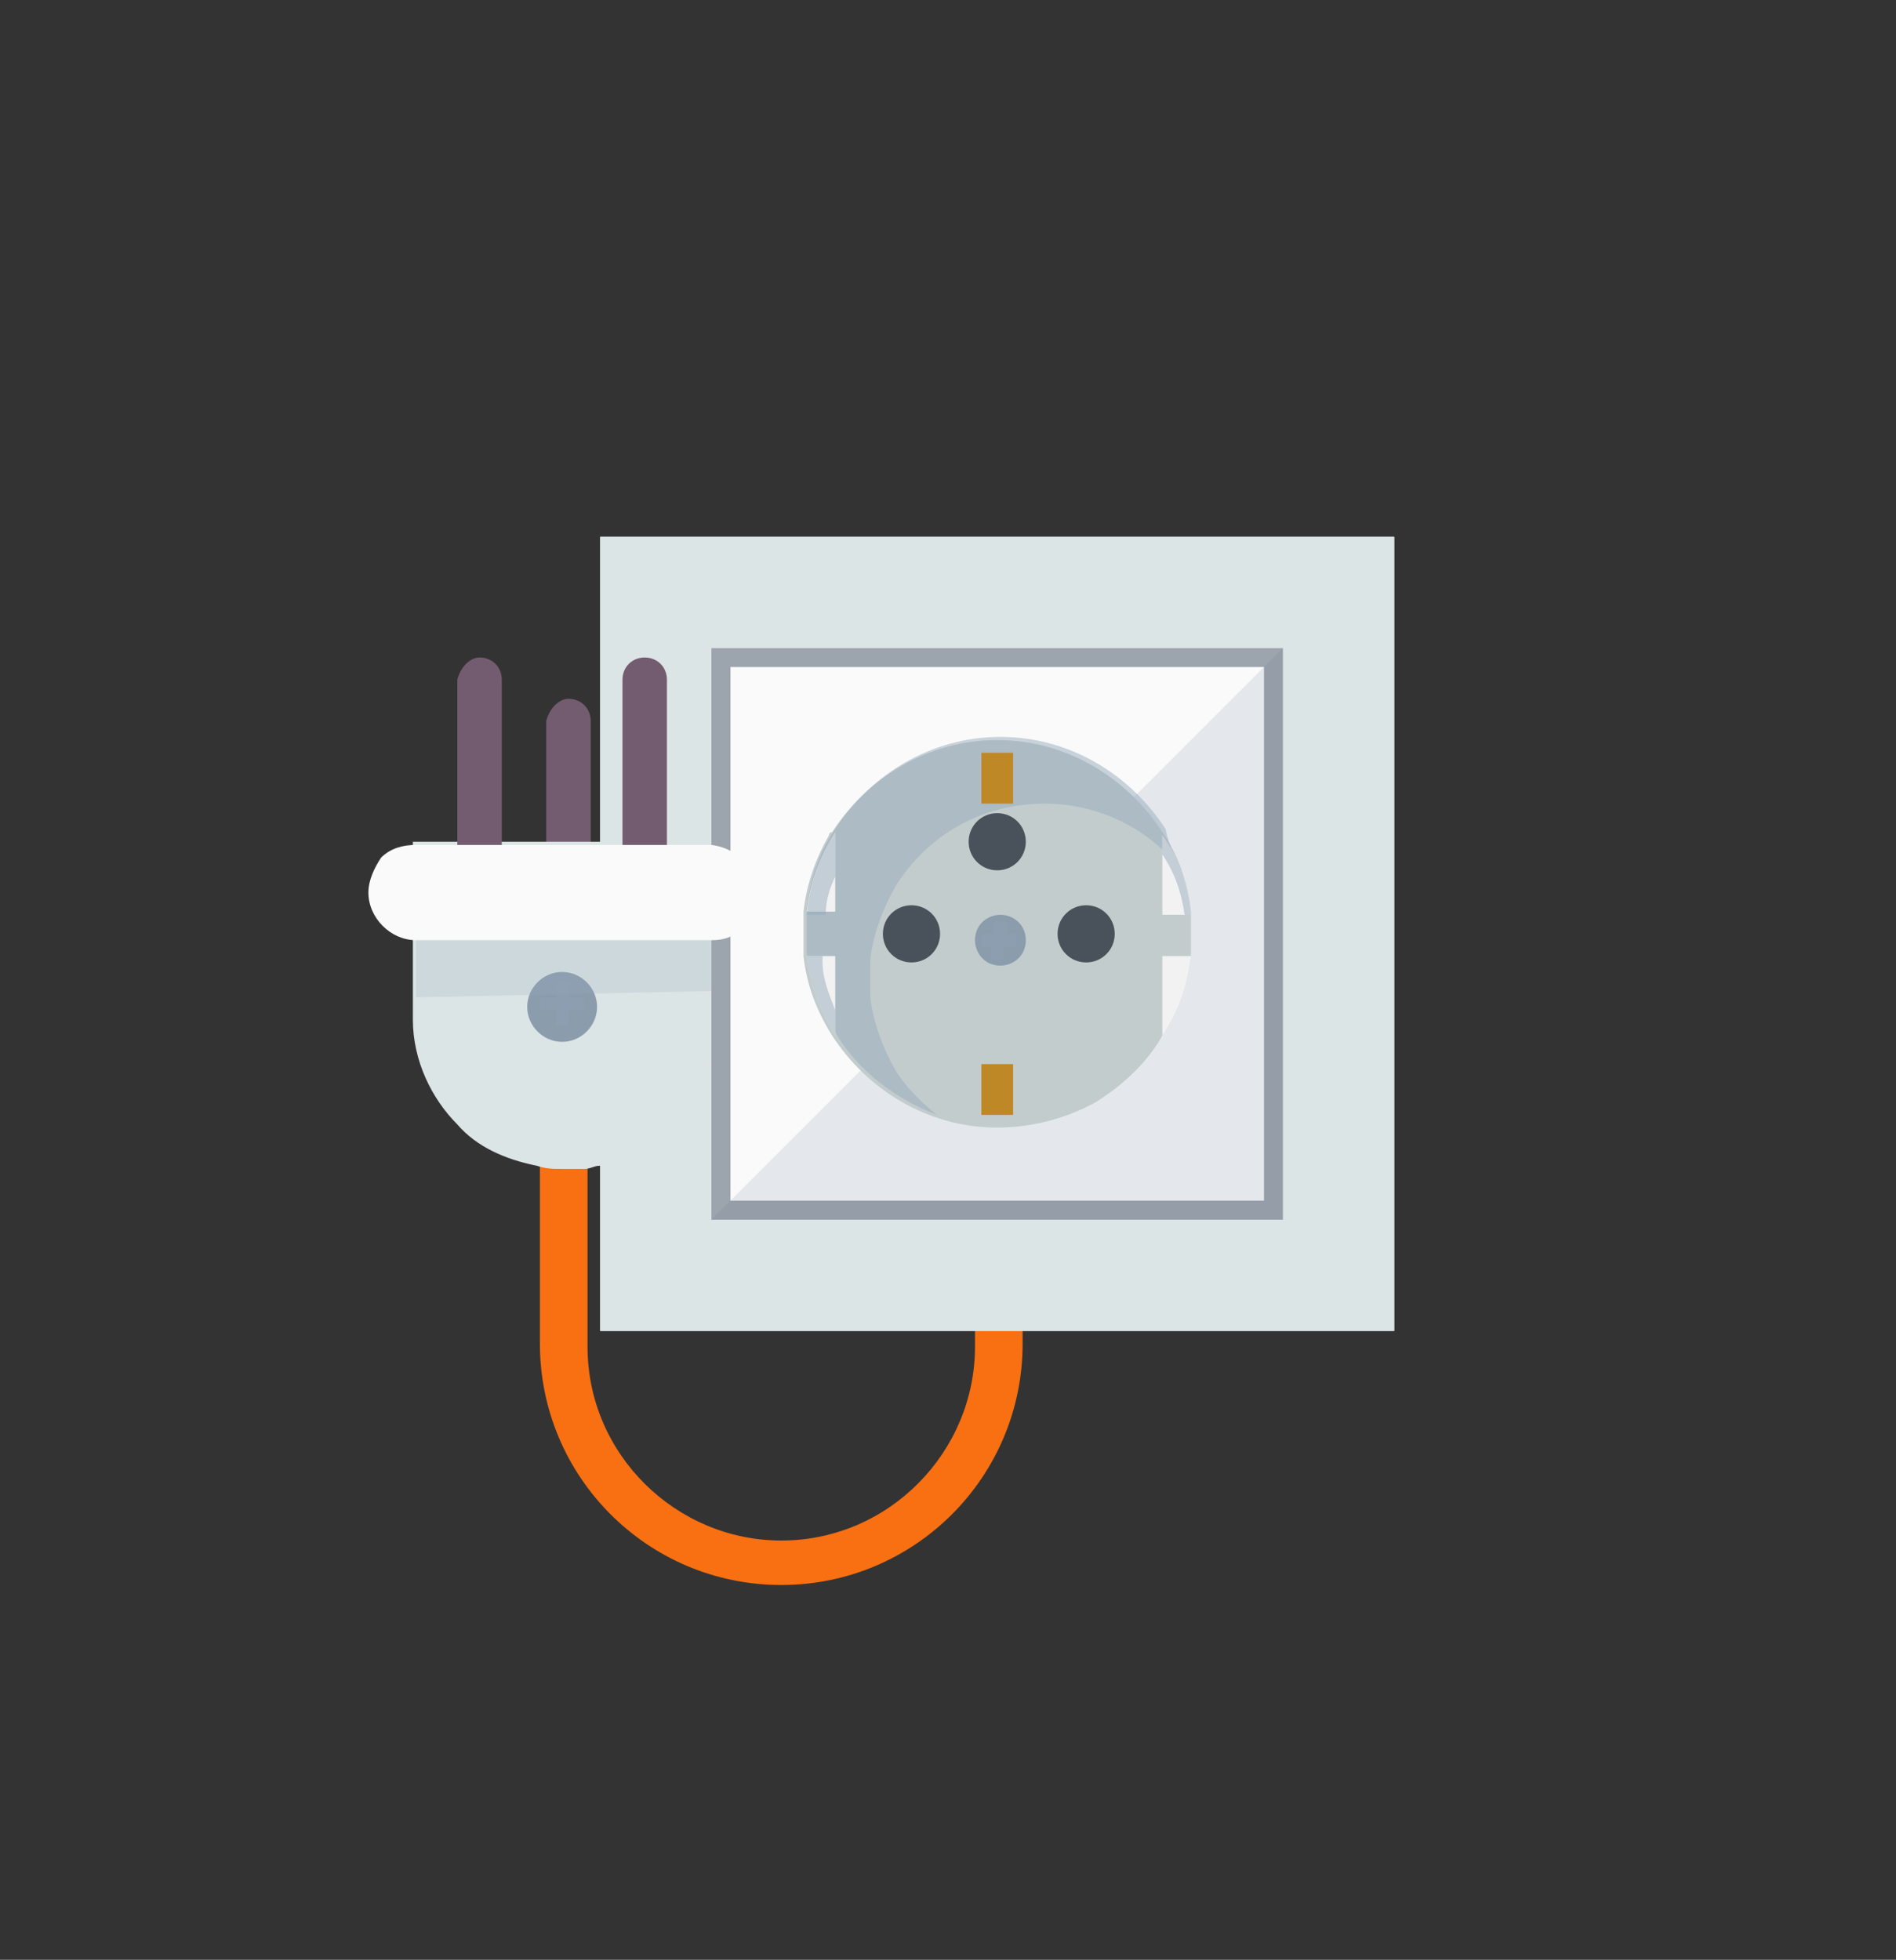 <?xml version="1.0" encoding="utf-8"?>
<!-- Generator: Adobe Illustrator 23.1.1, SVG Export Plug-In . SVG Version: 6.00 Build 0)  -->
<svg version="1.1" id="Layer_1" xmlns="http://www.w3.org/2000/svg" xmlns:xlink="http://www.w3.org/1999/xlink" x="0px" y="0px"
	 viewBox="0 0 59.7 61.7" style="enable-background:new 0 0 59.7 61.7;" xml:space="preserve">
<rect x="0" y="0" width="59.7" height="61.7" fill="#333333" stroke="none"/>
<style type="text/css">
	.st0{fill:#745C70;}
	.st1{fill:#F87011;}
	.st2{fill:#FAFAFA;}
	.st3{opacity:0.22;fill:#97ABBD;enable-background:new    ;}
	.st4{opacity:0.65;}
	.st5{fill:#6A7784;}
	.st6{fill:#DCE5E5;}
	.st7{fill:#C2CCCD;}
	.st8{opacity:0.51;fill:#97ABBD;enable-background:new    ;}
	.st9{fill:#F2F2F2;}
	.st10{fill:#BF8827;}
	.st11{fill:#49525B;}
	.st12{fill:#8B9CAD;}
	.st13{clip-path:url(#SVGID_5_);}
	.st14{clip-path:url(#SVGID_6_);fill:url(#SVGID_7_);}
	.st15{opacity:0.51;fill:#8FA1B2;enable-background:new    ;}
	.st16{clip-path:url(#SVGID_12_);}
	.st17{clip-path:url(#SVGID_13_);fill:url(#SVGID_14_);}
</style>
<g>
	<path class="st0" d="M17.9,22c0.4,0,0.7,0.3,0.7,0.7v6c0,0.4-0.3,0.7-0.7,0.7l0,0c-0.4,0-0.7-0.3-0.7-0.7v-6
		C17.3,22.3,17.6,22,17.9,22L17.9,22z"/>
	<g>
		<g>
			<path class="st1" d="M32.2,37v5.3c0,4.2-3.4,7.6-7.6,7.6S17,46.5,17,42.3V31.4c0.3,0,0.5,0.1,0.8,0.1c0.2,0,0.5,0,0.7,0v10.9
				c0,3.4,2.8,6.1,6.1,6.1c3.4,0,6.1-2.8,6.1-6.1V37H32.2z"/>
			<rect x="18.9" y="16.9" class="st2" width="25" height="25"/>
			<polygon class="st3" points="43.9,16.9 43.9,41.9 18.9,41.9 			"/>
			<g class="st4">
				<path class="st5" d="M40.4,38.4h-18v-18h18V38.4z M23,37.8h16.8V21H23V37.8z"/>
			</g>
			<path class="st6" d="M18.9,16.9v25h25v-25C43.9,16.9,18.9,16.9,18.9,16.9z M40.4,38.4h-18v-18h18V38.4z"/>
			<path class="st7" d="M37.5,29.4c0,0.2,0,0.4,0,0.7c-0.1,0.9-0.4,1.8-0.9,2.5c-0.5,0.9-1.3,1.6-2.1,2.1c-0.9,0.5-2,0.8-3.1,0.8
				c-2.2,0-4.1-1.2-5.2-2.9c-0.5-0.8-0.8-1.6-0.9-2.5c0-0.2,0-0.4,0-0.7c0-0.2,0-0.4,0-0.7c0.1-0.9,0.4-1.7,0.8-2.4
				c0,0,0-0.1,0.1-0.1c1.1-1.7,3-2.9,5.2-2.9s4.1,1.2,5.2,2.9c0.5,0.7,0.8,1.6,0.9,2.5C37.5,29,37.5,29.2,37.5,29.4z"/>
			<path class="st8" d="M37.2,27.4c-1-1.3-2.6-2.1-4.3-2.1c-2,0-3.7,1-4.7,2.6c-0.4,0.7-0.7,1.5-0.8,2.3c0,0.2,0,0.4,0,0.6
				s0,0.4,0,0.6c0.1,0.8,0.4,1.6,0.8,2.3c0.3,0.5,0.8,1,1.3,1.4c-1.3-0.5-2.5-1.4-3.2-2.6c-0.5-0.8-0.8-1.6-0.9-2.5
				c0-0.2,0-0.4,0-0.7c0-0.2,0-0.4,0-0.7c0.1-0.9,0.4-1.8,0.9-2.5c1.1-1.7,3-2.9,5.2-2.9s4.1,1.2,5.2,2.9C36.8,26.6,37,27,37.2,27.4
				z"/>
			<path class="st9" d="M37.5,28.8h-0.9v-2.5C37.1,27,37.4,27.8,37.5,28.8z"/>
			<path class="st9" d="M37.5,30.1c-0.1,0.9-0.4,1.8-0.9,2.5v-2.5C36.6,30.1,37.5,30.1,37.5,30.1z"/>
			<path class="st9" d="M26.3,26.2v2.5h-0.9C25.5,27.8,25.8,27,26.3,26.2z"/>
			<path class="st9" d="M26.3,30.1v2.5c-0.5-0.8-0.8-1.6-0.9-2.5C25.4,30.1,26.3,30.1,26.3,30.1z"/>
			<path class="st8" d="M37.5,28.8h-0.2c-0.1-0.7-0.3-1.3-0.7-1.9v-0.6C37.1,27,37.4,27.8,37.5,28.8z"/>
			<path class="st8" d="M26.3,26.2v1.4C26.1,28,26,28.4,26,28.8h-0.6C25.5,27.8,25.8,27,26.3,26.2z"/>
			<path class="st8" d="M26.3,31.8v0.8c-0.5-0.8-0.8-1.6-0.9-2.5h0.5c0,0.1,0,0.2,0,0.2C25.9,30.8,26.1,31.3,26.3,31.8z"/>
			<rect x="30.9" y="23.7" class="st10" width="1" height="1.6"/>
			<rect x="30.9" y="33.5" class="st10" width="1" height="1.6"/>
			<path class="st11" d="M29.6,29.4c0,0.5-0.4,0.9-0.9,0.9s-0.9-0.4-0.9-0.9s0.4-0.9,0.9-0.9S29.6,28.9,29.6,29.4z"/>
			<path class="st11" d="M35.1,29.4c0,0.5-0.4,0.9-0.9,0.9s-0.9-0.4-0.9-0.9s0.4-0.9,0.9-0.9C34.7,28.5,35.1,28.9,35.1,29.4z"/>
			<path class="st12" d="M32.3,29.6c0,0.5-0.4,0.8-0.8,0.8c-0.5,0-0.8-0.4-0.8-0.8c0-0.5,0.4-0.8,0.8-0.8
				C31.9,28.8,32.3,29.1,32.3,29.6z"/>
			<g>
				<g>
					<g>
						<defs>
							<polygon id="SVGID_1_" points="1,1 2,1 1,2 							"/>
						</defs>
						<clipPath id="SVGID_2_">
							<use xlink:href="#SVGID_1_"  style="overflow:visible;"/>
						</clipPath>
					</g>
					<g>
						<defs>
							<polygon id="SVGID_3_" points="1,1 2,1 1,2 							"/>
						</defs>
						<defs>
							<polygon id="SVGID_4_" points="-1,-1 -2,-1 -1,-2 							"/>
						</defs>
						<clipPath id="SVGID_5_">
							<use xlink:href="#SVGID_3_"  style="overflow:visible;"/>
						</clipPath>
						<clipPath id="SVGID_6_" class="st13">
							<use xlink:href="#SVGID_4_"  style="overflow:visible;"/>
						</clipPath>
						
							<radialGradient id="SVGID_7_" cx="31.431" cy="215.582" r="0.575" gradientTransform="matrix(1 0 0 1 0 -186)" gradientUnits="userSpaceOnUse">
							<stop  offset="0" style="stop-color:#F2F2F2"/>
							<stop  offset="1" style="stop-color:#FFFFFF"/>
						</radialGradient>
						<path class="st14" d="M32,29.5v0.2c0,0.1,0,0.1-0.1,0.1h-0.3v0.3c0,0.1,0,0.1-0.1,0.1h-0.2c-0.1,0-0.1,0-0.1-0.1v-0.3H31
							c-0.1,0-0.1,0-0.1-0.1v-0.2c0-0.1,0-0.1,0.1-0.1h0.3v-0.3c0-0.1,0-0.1,0.1-0.1h0.2c0.1,0,0.1,0,0.1,0.1v0.3H32
							C32,29.4,32,29.4,32,29.5z"/>
					</g>
				</g>
			</g>
			<path class="st15" d="M32,29.5v0.2c0,0.1,0,0.1-0.1,0.1h-0.3v0.3c0,0.1,0,0.1-0.1,0.1h-0.2c-0.1,0-0.1,0-0.1-0.1v-0.3H31
				c-0.1,0-0.1,0-0.1-0.1v-0.2c0-0.1,0-0.1,0.1-0.1h0.3v-0.3c0-0.1,0-0.1,0.1-0.1h0.2c0.1,0,0.1,0,0.1,0.1v0.3H32
				C32,29.4,32,29.4,32,29.5z"/>
			<g>
				<path class="st6" d="M22.4,26.6v5.6c0,2.2-1.5,4-3.5,4.5c-0.2,0-0.3,0.1-0.5,0.1s-0.4,0-0.7,0c-0.3,0-0.5,0-0.8-0.1
					c-1-0.2-1.9-0.6-2.5-1.3c-0.8-0.8-1.4-2-1.4-3.3v-5.6h9.2C22.4,26.6,22.4,26.6,22.4,26.6z"/>
				<path class="st12" d="M17.7,30.6c0.6,0,1.1,0.5,1.1,1.1c0,0.6-0.5,1.1-1.1,1.1s-1.1-0.5-1.1-1.1C16.6,31.1,17.1,30.6,17.7,30.6z
					"/>
				<g>
					<g>
						<g>
							<defs>
								<polygon id="SVGID_8_" points="1,1 2,1 1,2 								"/>
							</defs>
							<clipPath id="SVGID_9_">
								<use xlink:href="#SVGID_8_"  style="overflow:visible;"/>
							</clipPath>
						</g>
						<g>
							<defs>
								<polygon id="SVGID_10_" points="1,1 2,1 1,2 								"/>
							</defs>
							<defs>
								<polygon id="SVGID_11_" points="-1,-1 -2,-1 -1,-2 								"/>
							</defs>
							<clipPath id="SVGID_12_">
								<use xlink:href="#SVGID_10_"  style="overflow:visible;"/>
							</clipPath>
							<clipPath id="SVGID_13_" class="st16">
								<use xlink:href="#SVGID_11_"  style="overflow:visible;"/>
							</clipPath>
							
								<radialGradient id="SVGID_14_" cx="-1378.874" cy="285.398" r="0.75" gradientTransform="matrix(0 -1 1 0 -267.687 -1347.188)" gradientUnits="userSpaceOnUse">
								<stop  offset="0" style="stop-color:#F2F2F2"/>
								<stop  offset="1" style="stop-color:#FFFFFF"/>
							</radialGradient>
							<path class="st17" d="M17.6,30.9h0.2c0.1,0,0.1,0.1,0.1,0.1v0.4h0.4c0.1,0,0.1,0.1,0.1,0.1v0.2c0,0.1-0.1,0.1-0.1,0.1h-0.4
								v0.4c0,0.1-0.1,0.1-0.1,0.1h-0.2c-0.1,0-0.1-0.1-0.1-0.1v-0.4h-0.4c-0.1,0-0.1-0.1-0.1-0.1v-0.2c0-0.1,0.1-0.1,0.1-0.1h0.4
								V31C17.5,31,17.5,30.9,17.6,30.9z"/>
						</g>
					</g>
				</g>
				<path class="st15" d="M17.6,30.9h0.2c0.1,0,0.1,0.1,0.1,0.1v0.4h0.4c0.1,0,0.1,0.1,0.1,0.1v0.2c0,0.1-0.1,0.1-0.1,0.1h-0.4v0.4
					c0,0.1-0.1,0.1-0.1,0.1h-0.2c-0.1,0-0.1-0.1-0.1-0.1v-0.4h-0.4c-0.1,0-0.1-0.1-0.1-0.1v-0.2c0-0.1,0.1-0.1,0.1-0.1h0.4V31
					C17.5,31,17.5,30.9,17.6,30.9z"/>
				<path class="st0" d="M15.1,20.7c0.4,0,0.7,0.3,0.7,0.7v6c0,0.4-0.3,0.7-0.7,0.7l0,0c-0.4,0-0.7-0.3-0.7-0.7v-6
					C14.5,21,14.8,20.7,15.1,20.7L15.1,20.7z"/>
				<path class="st0" d="M20.3,20.7c0.4,0,0.7,0.3,0.7,0.7v6c0,0.4-0.3,0.7-0.7,0.7l0,0c-0.4,0-0.7-0.3-0.7-0.7v-6
					C19.6,21,19.9,20.7,20.3,20.7L20.3,20.7z"/>
				<path class="st2" d="M13.1,26.6h9.2h0.1c0.8,0.1,1.4,0.7,1.4,1.5c0,0.4-0.2,0.8-0.4,1.1c-0.3,0.3-0.6,0.4-1,0.4h-0.1h-9.2
					c-0.8,0-1.5-0.7-1.5-1.5c0-0.4,0.2-0.8,0.4-1.1C12.3,26.7,12.7,26.6,13.1,26.6z"/>
				<path class="st3" d="M22.4,29.6v1.6l-9.3,0.2v-1.8h9.2C22.4,29.6,22.4,29.6,22.4,29.6z"/>
			</g>
		</g>
	</g>
	<path class="st11" d="M32.3,26.5c0,0.5-0.4,0.9-0.9,0.9s-0.9-0.4-0.9-0.9s0.4-0.9,0.9-0.9S32.3,26,32.3,26.5z"/>
</g>
</svg>
